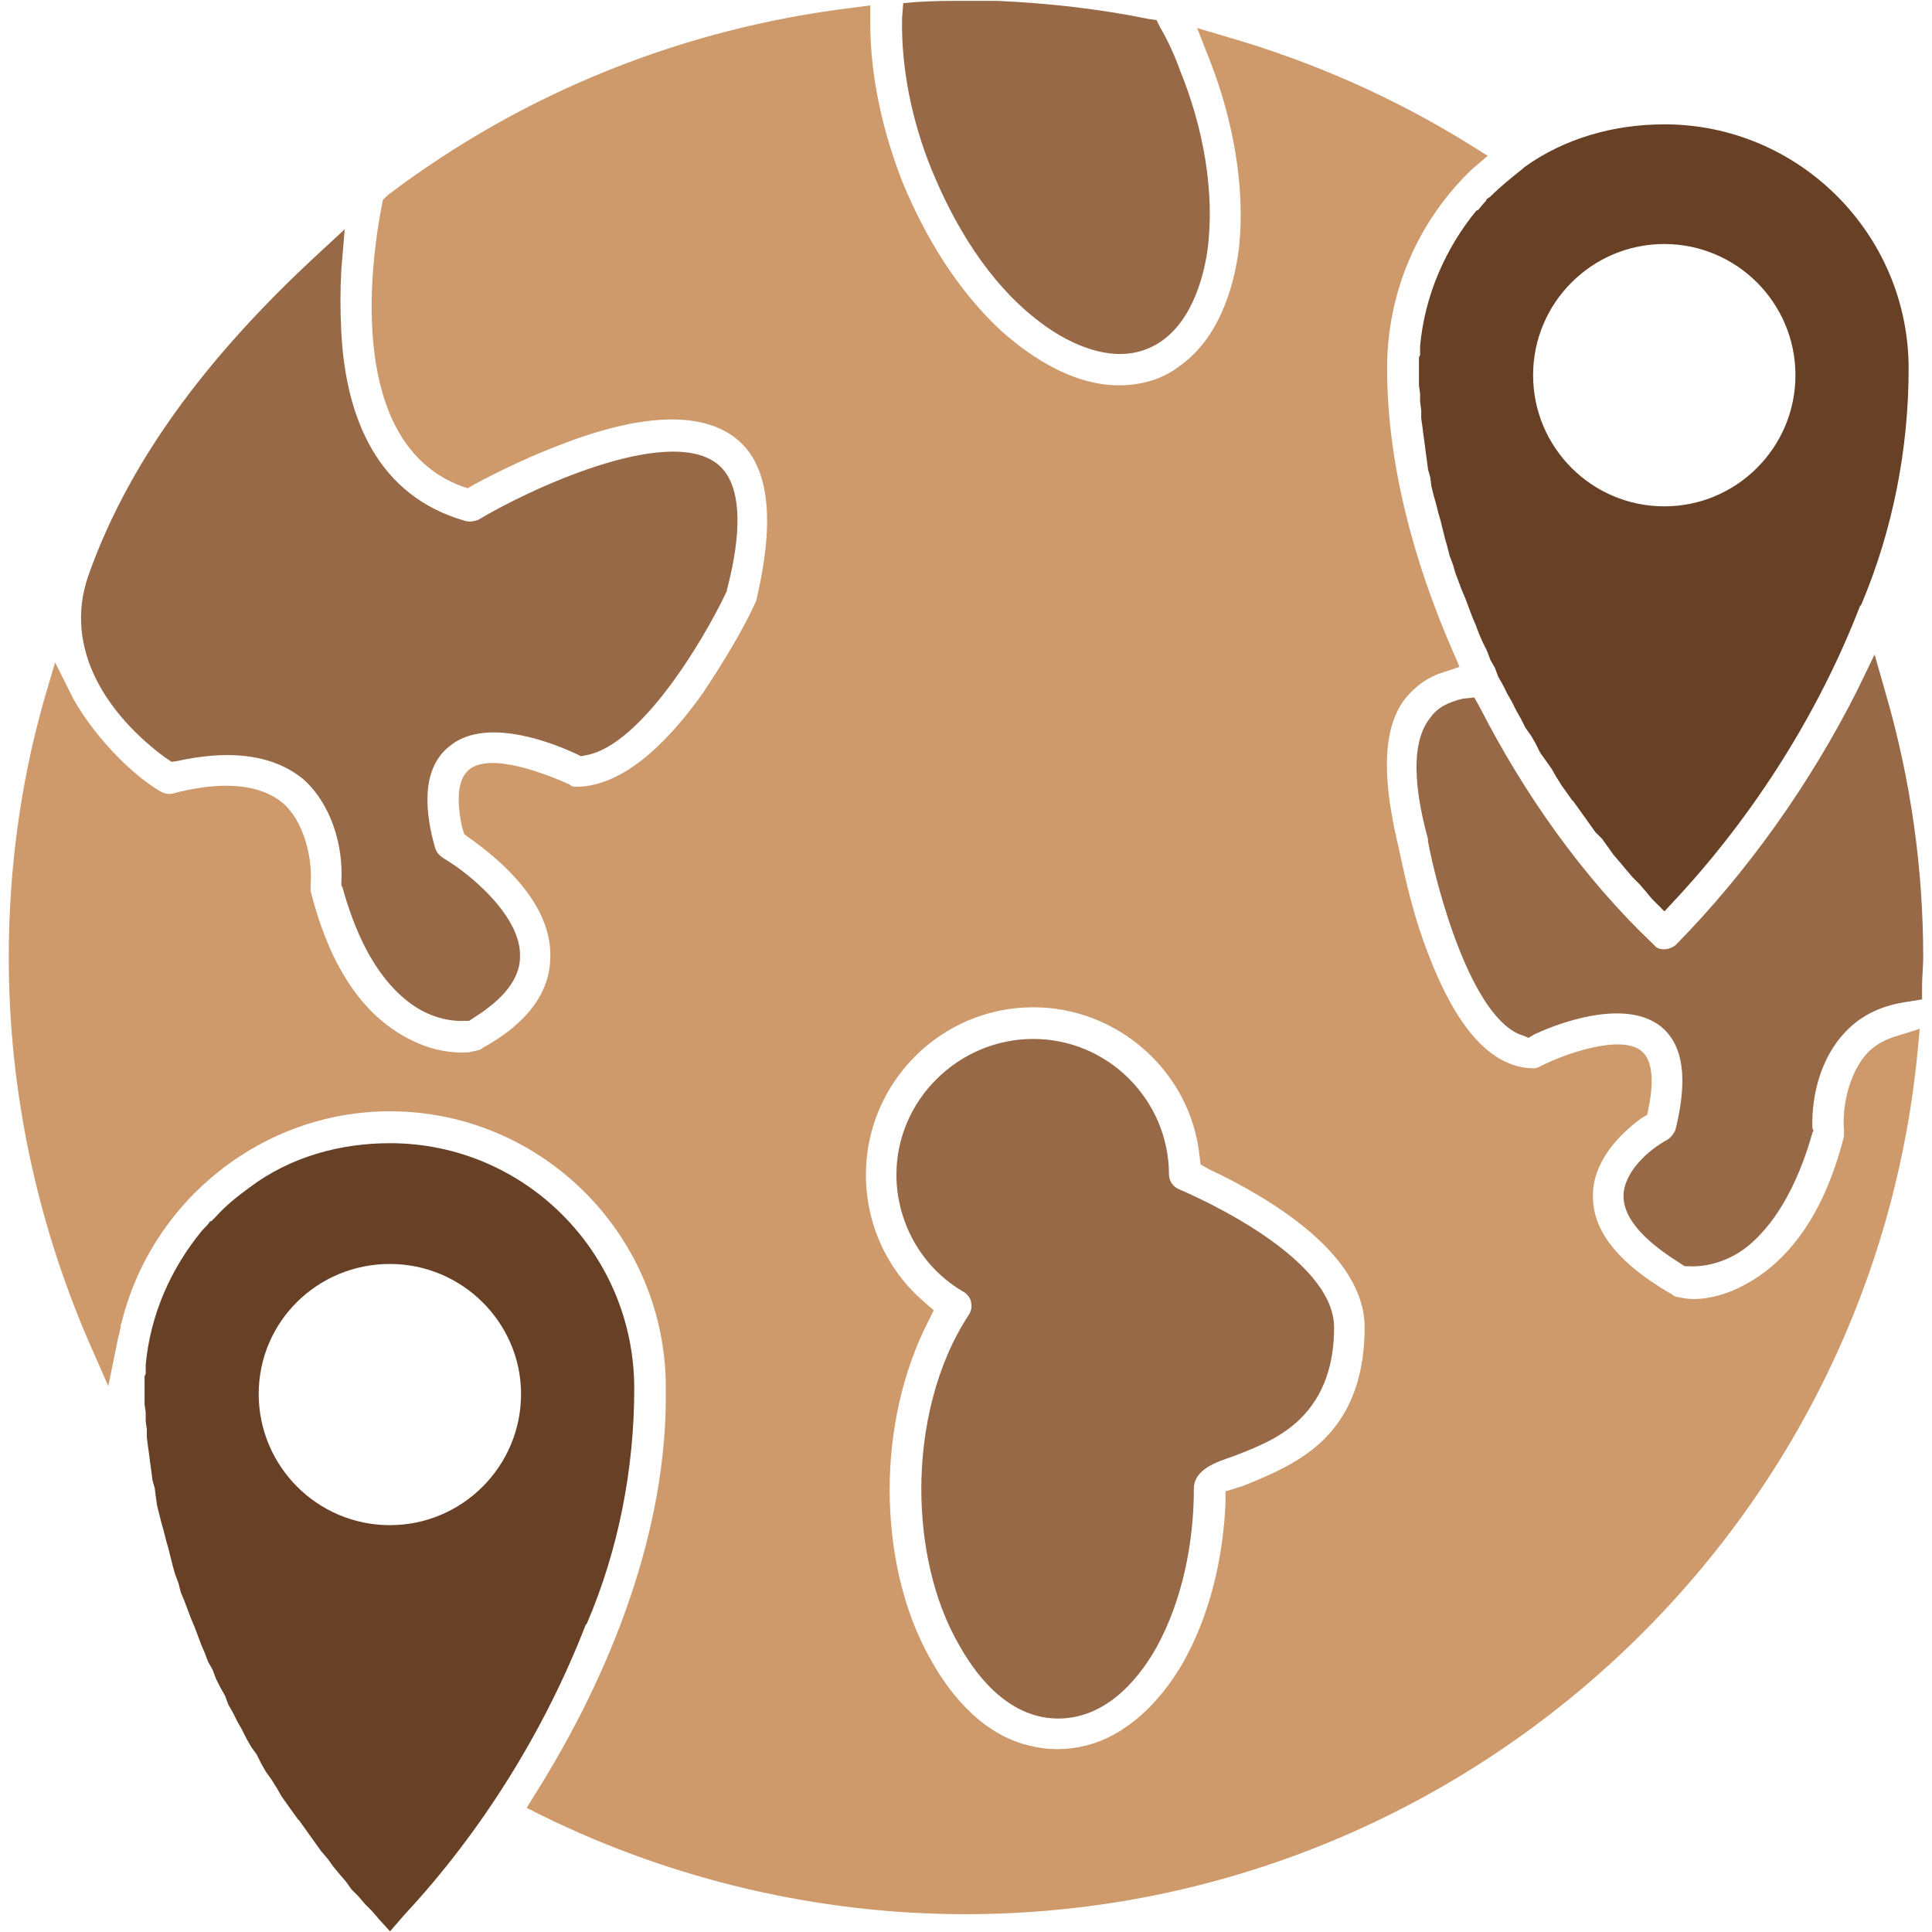 <svg xmlns="http://www.w3.org/2000/svg" id="Layer_1" data-name="Layer 1" viewBox="0 0 494.45 494.45"><defs><style>      .cls-1 {        fill: #ce9a6b;      }      .cls-1, .cls-2, .cls-3 {        fill-rule: evenodd;      }      .cls-2 {        fill: #674025;      }      .cls-3 {        fill: #976947;      }    </style></defs><g id="Layer_1-2" data-name="Layer_1"><path class="cls-1" d="M99.78,284.41c38.2,0,69.74,30.68,70.61,69.17v1.74c.58,36.17-14.18,73.22-33.28,103.6l-2.32,3.76,4.05,2.03c33.57,16.5,70.9,25.18,108.23,25.18,125.6,0,231.52-95.79,243.67-220.52l.58-6.08-5.5,1.74c-3.18.87-5.79,2.32-7.81,4.34-4.63,4.92-6.66,13.6-6.08,19.97v1.45c-3.76,15.05-11.29,30.68-25.76,38.2-3.76,2.03-8.39,3.47-12.73,3.47-1.45,0-3.18-.29-4.34-.58-.29,0-.87-.29-1.16-.58-8.97-5.21-20.55-13.6-20.26-25.47,0-8.1,6.08-15.05,12.44-19.68l1.45-.87.29-1.45c.87-4.05,2.03-12.15-2.03-15.05-5.5-4.05-19.97,1.16-25.47,4.05-.58.29-1.16.58-1.74.58-14.47,0-22.86-18.23-27.2-29.52-3.47-8.97-5.5-17.65-7.52-27.2-2.6-11-5.79-28.36,1.74-37.91,2.6-3.18,5.79-5.5,9.55-6.66l4.34-1.45-1.74-4.05c-9.84-22.57-16.79-47.75-16.79-72.35,0-19.39,7.81-37.62,21.7-50.93l4.05-3.47-4.63-2.89c-19.1-11.87-39.94-21.13-61.93-27.49l-7.81-2.32,3.18,8.1c5.79,14.76,9.26,32.12,7.52,48.33-1.45,11.29-5.79,23.73-15.63,30.39-1.45,1.16-3.18,2.03-5.21,2.89-3.18,1.16-6.37,1.74-9.84,1.74-11.29,0-21.99-6.66-30.1-13.89-11.29-10.42-19.68-24.31-25.47-38.49-4.92-12.73-8.1-26.62-8.1-40.23V1.38l-4.34.58c-43.41,5.21-84.5,21.7-119.23,48.04l-1.16,1.16-.29,1.45c-4.34,22.57-6.37,61.64,20.26,71.77l1.74.58,1.45-.87c7.52-4.05,15.63-7.81,23.44-10.71,12.15-4.63,31.83-10.13,43.41-1.45,11.87,8.97,8.39,29.52,5.5,41.96,0,0-.29.29-.29.58-3.47,7.52-8.68,15.92-13.31,22.86-6.95,9.84-19.1,24.02-32.41,24.02-.58,0-1.16,0-1.74-.58-5.79-2.6-20.26-8.39-25.76-3.76-3.76,3.18-2.6,10.71-1.74,14.76l.58,1.74,1.16.87c9.55,6.66,21.13,17.65,20.84,30.39,0,11-8.39,18.52-17.36,23.44-.29.29-.87.58-1.16.58l-1.16.29h-.29c-.58.29-2.03.29-2.6.29-4.63,0-8.97-1.16-13.02-3.18-14.76-7.23-21.99-23.15-25.76-38.2v-1.45c.58-6.95-1.74-16.5-7.23-21.13-7.52-6.08-19.39-4.63-28.07-2.32-.87.29-2.32,0-3.18-.58-8.39-4.92-17.65-15.34-22.28-23.73l-4.63-9.26-2.89,9.84c-6.08,21.42-8.97,43.7-8.97,65.69,0,33.57,6.95,66.85,20.26,97.82l5.21,11.87,2.6-12.73.29-.87v-.29l.29-1.16v-.58l.29-.87c7.81-31.25,36.17-53.83,68.59-53.83ZM227.69,381.07c0-14.47,3.18-29.81,9.84-42.83l1.45-2.89-2.32-2.03c-9.55-8.1-15.05-19.97-15.05-32.7,0-23.44,19.1-42.83,42.83-42.83,21.7,0,40.23,16.5,42.54,37.91l.29,2.32,2.03,1.16c14.76,6.95,39.94,21.42,39.94,40.52,0,11.29-2.89,21.7-11.29,29.52-5.79,5.21-12.44,8.1-19.68,11-.58.29-1.16.29-1.74.58l-2.89.87v2.89c-.58,14.18-4.05,29.23-11.29,41.67-5.5,9.26-13.89,17.94-24.6,20.55-2.32.58-4.63.87-7.23.87-2.32,0-4.63-.29-6.95-.87-11.29-2.6-19.68-11.87-25.18-21.7-7.52-13.02-10.71-28.94-10.71-43.99Z"></path><path class="cls-3" d="M111.35,216.98c-2.32-8.1-4.05-19.97,3.76-26.05,8.39-6.95,23.73-2.03,32.41,2.03l1.16.58,1.45-.29c13.89-2.6,29.81-29.23,35.6-41.38l.29-.58v-.29c2.32-8.68,5.79-26.05-2.6-32.41-13.02-9.84-48.62,6.95-61.06,14.47-.87.29-2.03.58-3.18.29-22.57-6.37-30.68-26.34-31.83-48.33-.29-5.5-.29-10.71,0-15.92l.87-10.42-7.52,6.95c-24.6,22.86-46.88,49.78-58.17,81.9-6.37,18.81,5.21,35.6,19.68,46.3l1.74,1.16,1.74-.29c10.71-2.32,22.86-2.6,31.83,4.63,7.23,6.37,10.42,17.07,9.84,26.62v.58l.29.58c2.89,10.42,7.81,22.28,16.79,29.23,4.05,3.18,9.26,5.21,14.76,4.92h.87l.87-.58c5.5-3.47,12.15-8.68,12.15-15.92.29-9.84-11.87-20.55-19.68-25.18-.87-.58-1.74-1.45-2.03-2.6Z"></path><path class="cls-3" d="M238.4,43.35c5.79,14.18,14.47,28.65,26.62,38.2,7.52,6.08,18.81,11.58,28.36,7.81,9.84-3.76,14.18-15.34,15.63-25.18,2.03-15.05-1.16-31.83-6.95-46.01-1.45-4.05-3.18-7.81-5.21-11.29l-.87-1.74-2.03-.29c-12.73-2.6-25.76-4.05-38.78-4.63h-8.1c-4.05,0-8.1,0-12.44.29l-3.47.29-.29,3.76c-.29,13.02,2.6,26.62,7.52,38.78Z"></path><path class="cls-3" d="M299.17,300.62c0-19.1-15.63-34.73-34.73-34.73s-35.02,15.63-35.02,34.73c0,12.44,6.66,24.02,17.36,30.1.87.58,1.74,1.74,1.74,2.6.29,1.16,0,2.32-.58,3.18-8.39,12.73-12.15,29.23-12.15,44.57,0,13.6,2.89,28.36,9.84,40.23,5.21,9.26,13.6,18.52,25.18,18.52s19.97-8.97,25.18-18.23c6.66-12.15,9.55-26.91,9.55-40.52,0-5.21,6.08-6.95,10.13-8.39,6.08-2.32,11.87-4.63,16.79-9.26,6.66-6.37,8.97-14.76,8.97-23.73,0-15.63-26.91-29.81-39.65-35.31-1.45-.58-2.6-2.03-2.6-3.76Z"></path><path class="cls-3" d="M365.44,215.25c2.32,12.44,11.29,45.72,24.31,49.78l1.45.58,1.45-.87c8.68-4.05,24.02-8.68,32.41-2.03,7.52,6.08,5.79,17.94,3.76,26.34-.29.87-1.16,2.03-2.03,2.6-4.92,2.6-11.29,8.39-11.29,14.47,0,7.52,9.26,13.89,14.76,17.36l.87.58h1.16c5.21.29,10.71-1.74,14.76-4.92,8.68-6.95,13.89-18.81,16.79-29.23l.29-.58-.29-.58c-.29-8.68,2.32-18.23,8.39-24.6,4.34-4.63,9.84-6.95,16.21-7.81l3.47-.58v-3.47c0-2.32.29-4.92.29-7.23,0-22.86-3.18-45.44-9.55-67.43l-2.89-10.13-4.63,9.55c-11.87,23.44-27.78,46.01-46.3,64.82-1.45,1.16-3.47,1.45-4.92.58l-.87-.87c-18.23-17.36-32.99-38.49-44.28-60.48l-1.45-2.6-2.89.29c-3.47.87-6.37,2.03-8.39,4.92-6.08,7.52-2.89,22.57-.58,30.97v.58Z"></path><path class="cls-2" d="M402.49,204.83l1.45,2.03,1.45,2.03,1.45,2.03,1.45,2.03,1.74,1.74,1.45,2.03,1.45,2.03,1.74,2.03,1.45,1.74,1.74,2.03,1.74,1.74,1.74,2.03,1.45,1.74,3.18,3.18,3.76-4.05c19.68-21.42,35.89-47.17,46.3-74.09l.29-.29c8.1-19.1,12.15-39.94,12.15-60.48,0-34.44-28.07-62.51-62.51-62.51-12.73,0-25.47,3.47-35.89,11l-.29.29c-2.89,2.32-5.79,4.63-8.39,7.23l-.87.58-.29.58-.29.29c-.58.58-1.16,1.45-1.74,2.03h-.29c-8.1,9.84-13.31,21.99-14.47,34.73v2.32l-.29.58v7.23l.29,2.03v2.03l.29,2.32v2.03l.29,2.03.29,2.32.29,2.03.29,2.32.29,2.03.29,2.32.58,2.03.29,2.32.58,2.32.58,2.03.58,2.32.58,2.03.58,2.32.58,2.32.58,2.03.58,2.32.87,2.32.58,2.03.87,2.32.87,2.32.87,2.03.87,2.32.87,2.32.87,2.03.87,2.32.87,2.03,1.16,2.32.87,2.32,1.16,2.03.87,2.32,1.16,2.03,1.16,2.32,1.16,2.03,1.16,2.32,1.16,2.03,1.16,2.32,1.45,2.03,1.16,2.03,1.16,2.32,1.45,2.03,1.45,2.03,1.16,2.03,1.45,2.32,1.45,2.03,1.45,2.03ZM459.5,96.02c0,18.52-15.05,33.57-33.57,33.57s-33.57-15.05-33.57-33.57,15.05-33.57,33.57-33.57,33.57,15.05,33.57,33.57Z"></path><path class="cls-2" d="M76.34,465.58l1.45,2.03,1.45,2.03,1.45,2.03,1.45,2.03,1.74,2.03,1.45,2.03,1.45,1.74,1.74,2.03,1.45,2.03,1.74,1.74,1.74,2.03,1.74,1.74,1.74,2.03,2.89,3.18,3.76-4.34c19.68-21.13,35.89-47.17,46.3-74.09l.29-.29c8.1-18.81,12.15-39.65,12.15-60.19,0-34.73-28.07-62.8-62.51-62.8-12.73,0-25.47,3.47-35.89,11.29-3.18,2.32-6.08,4.63-8.68,7.52l-.58.58-.58.58h-.29c-.58.87-1.16,1.45-1.74,2.03l-.29.29c-8.1,9.84-13.31,21.7-14.47,34.44v2.32l-.29.58v7.23l.29,2.03v2.32l.29,2.03v2.03l.29,2.32.29,2.03.29,2.32.29,2.03.29,2.32.58,2.03.29,2.32.29,2.03.58,2.32.58,2.32.58,2.03.58,2.32.58,2.03.58,2.32.58,2.32.58,2.03.87,2.32.58,2.32.87,2.03.87,2.32.87,2.32.87,2.03.87,2.32.87,2.32.87,2.03.87,2.32,1.16,2.03.87,2.32,1.16,2.32,1.16,2.03.87,2.32,1.16,2.03,1.16,2.32,1.16,2.03,1.16,2.32,1.16,2.03,1.45,2.03,1.16,2.32,1.16,2.03,1.45,2.03,1.45,2.32,1.16,2.03,1.45,2.03,1.45,2.03,1.45,2.03ZM133.35,356.76c0,18.52-15.05,33.57-33.57,33.57s-33.57-15.05-33.57-33.57,15.05-33.28,33.57-33.28,33.57,15.05,33.57,33.28Z"></path></g></svg>